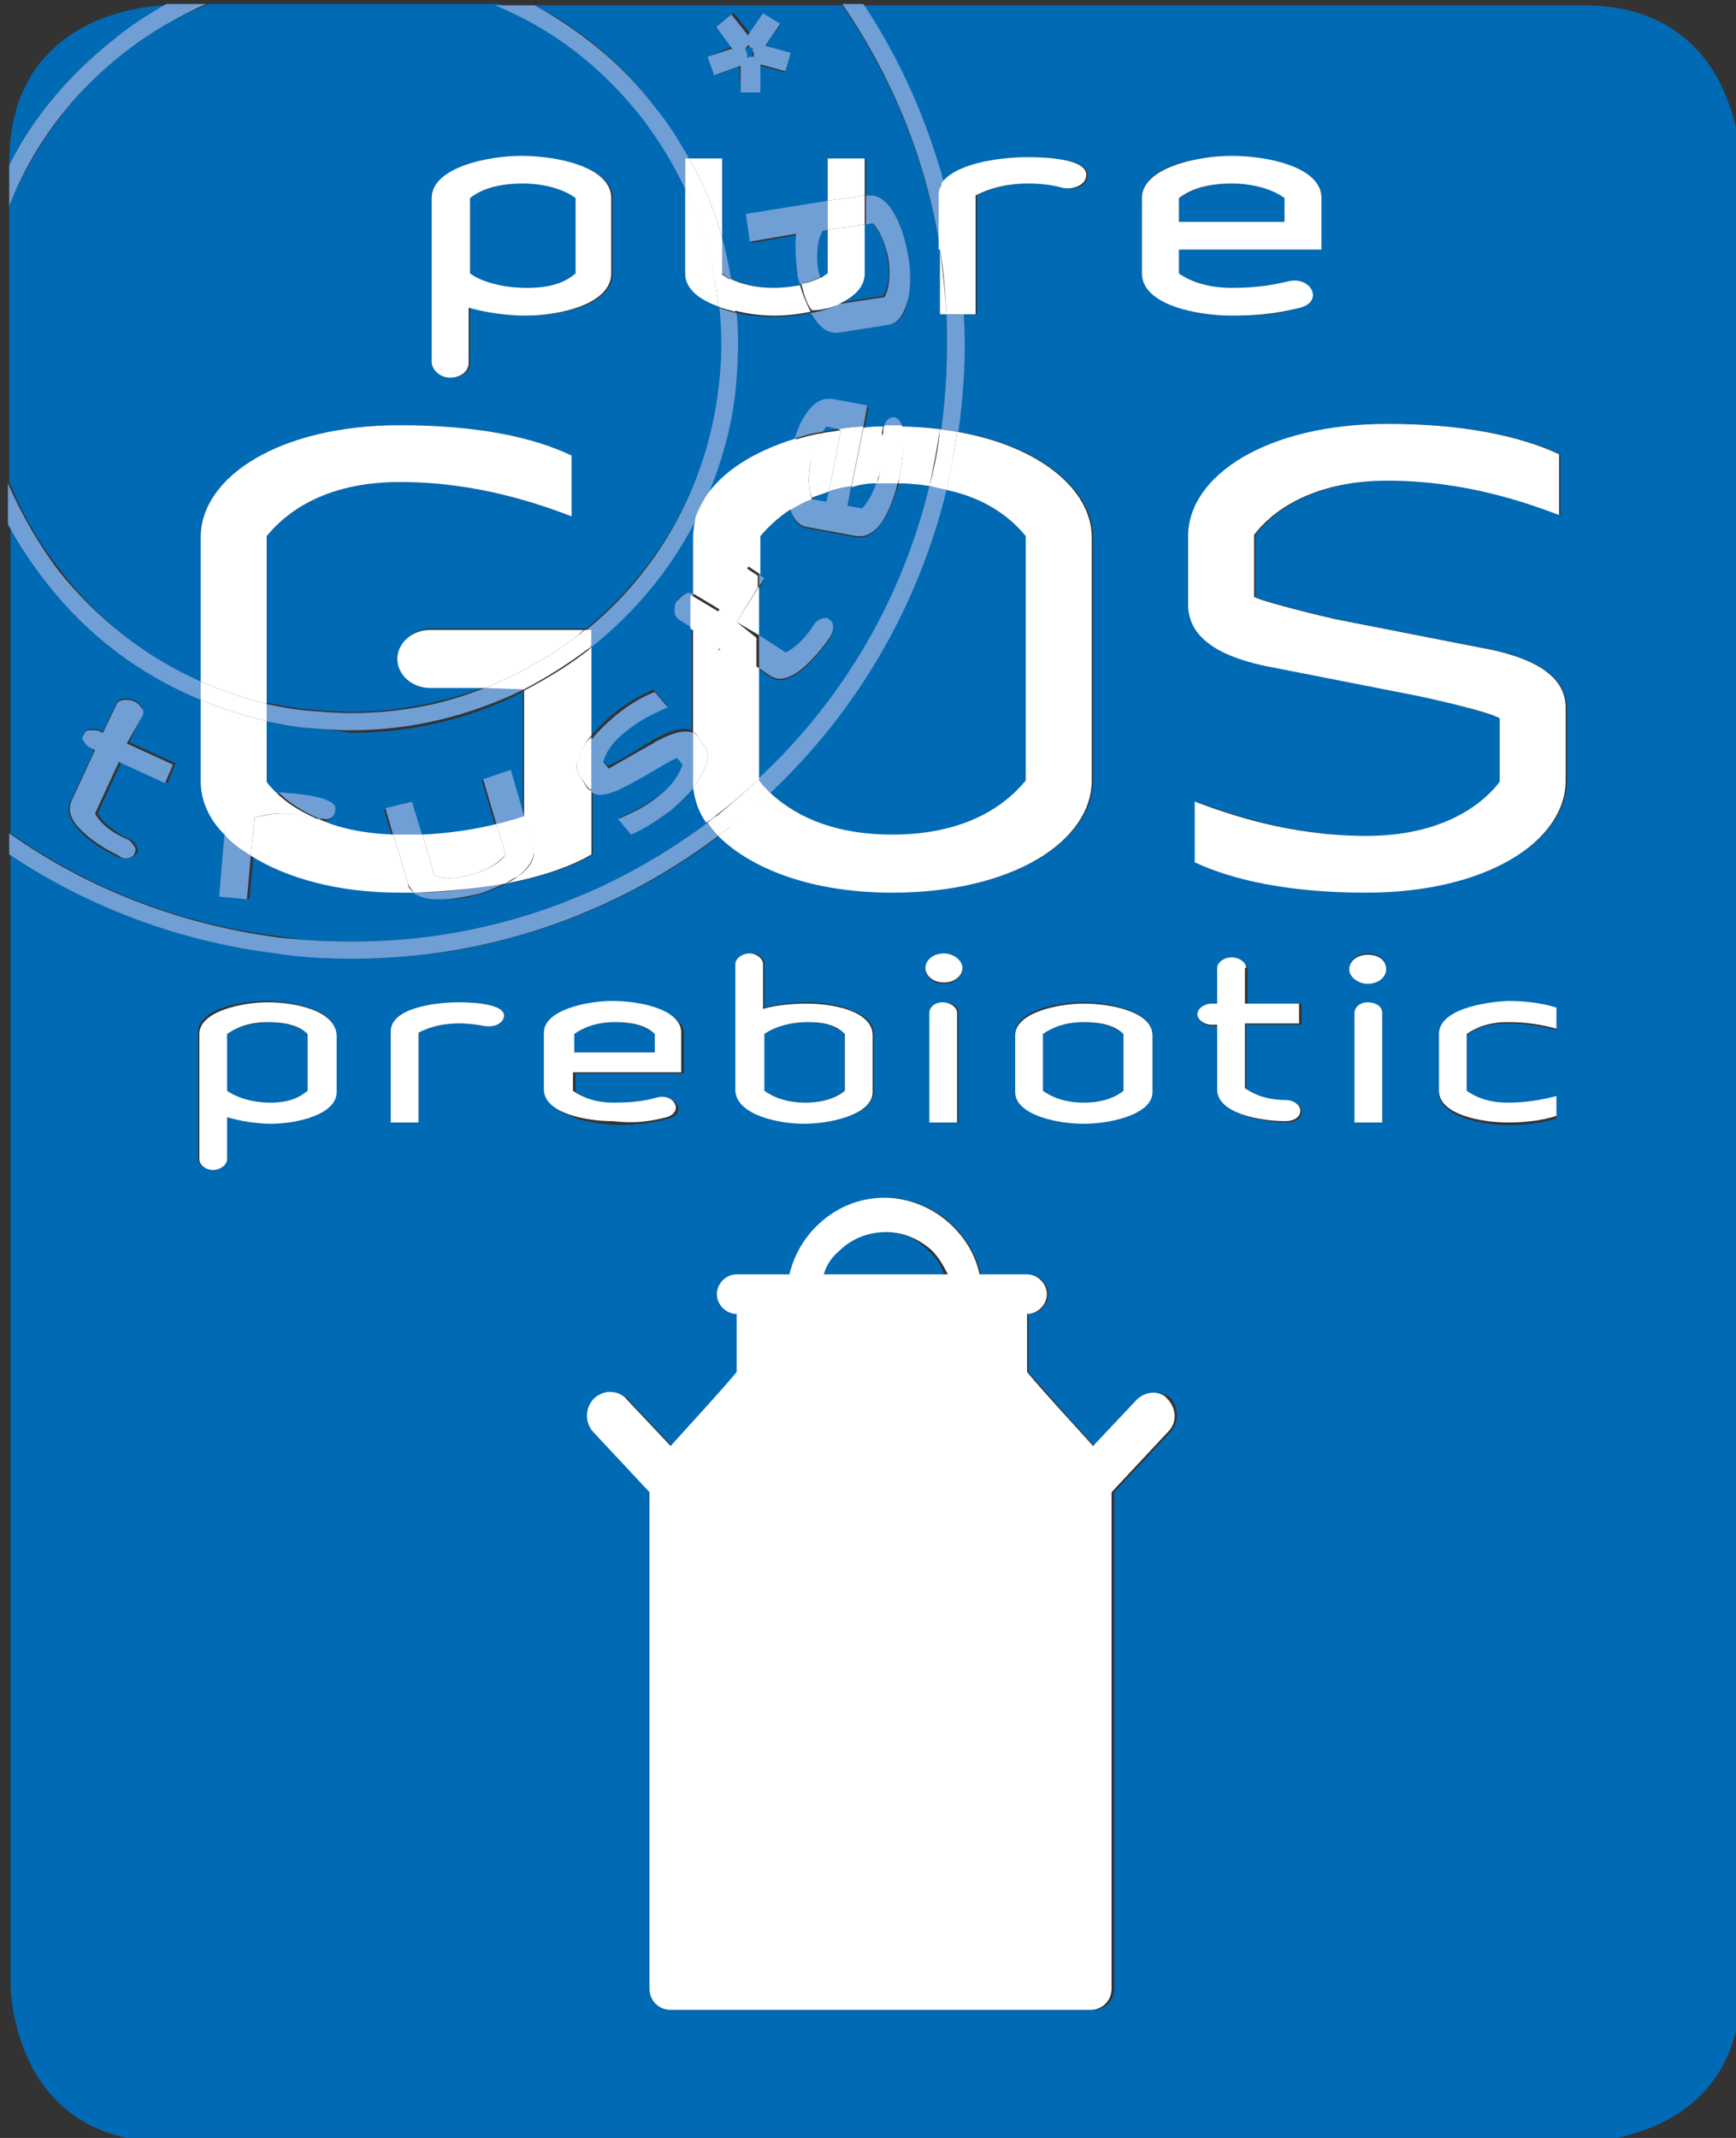 <?xml version="1.0" encoding="utf-8"?>
<!-- Generator: Adobe Illustrator 22.1.0, SVG Export Plug-In . SVG Version: 6.00 Build 0)  -->
<svg version="1.1" id="Laag_1" xmlns="http://www.w3.org/2000/svg" xmlns:xlink="http://www.w3.org/1999/xlink" x="0px" y="0px"
	 viewBox="0 0 131.5 161.9" style="enable-background:new 0 0 131.5 161.9;" xml:space="preserve">
<rect x="0" y="0" width="131.5" height="161.9" fill="#333333" stroke="none"/>
<style type="text/css">
	.st0{fill:#006AB5;}
	.st1{fill:#6F9FD5;}
	.st2{fill:#FFFFFF;}
</style>
<g>
	<path class="st0" d="M49.6,8.1c1,1.3,1.8,2.6,2.6,3.9h2.5v6c0.3,1,0.5,2.1,0.7,3.1c0.8,0.4,1.9,0.7,3.3,0.7c0.7,0,1.4-0.1,2-0.2
		c-0.1-0.3-0.1-0.5-0.2-0.8c-0.1-0.8-0.2-2-0.1-3l-3.5,0.6l-0.3-2.1l6.2-1V12h2.8v2.8l0.2,0c0.1,0,0.1,0,0.2,0
		c0.7,0,1.3,0.5,1.8,1.5c0.4,0.8,0.8,2,1,3.1c0.2,1.1,0.2,2.3,0,3.2c-0.2,1.2-0.7,1.9-1.5,2l-3.8,0.6l-0.2,0c-0.7,0-1.3-0.5-1.8-1.4
		c0,0,0-0.1-0.1-0.1c-0.9,0.2-1.9,0.3-2.7,0.3c-0.9,0-2-0.1-3-0.3c0.2,2,0.1,4-0.1,6c-0.3,2.8-1.1,5.6-2.2,8.1
		c1.2-1.9,3.6-3.6,6.9-4.5c0.2-0.6,0.4-1.1,0.7-1.6c0.6-0.9,1.2-1.4,1.8-1.4c0.1,0,0.2,0,0.3,0l2.7,0.5l-0.3,1.6
		c0.5,0,1-0.1,1.5-0.1c0.2-0.4,0.4-0.6,0.7-0.6c0,0,0,0,0,0c0.2,0,0.5,0.2,0.6,0.6c1,0,2,0.1,3,0.2c0.4-2.9,0.5-5.8,0.4-8.7h-0.5
		v-4.9c-1-6.5-3.5-12.8-7.4-18.5H40.5C44,2.2,47.1,4.8,49.6,8.1z M55.5,3.5l-1.1-1.5l0-0.1l1.2-0.9l1.2,1.5l0,0.1l0.1-0.1L57.8,1
		l1.3,0.9L58,3.4L58,3.5l0.1,0l0,0L59.9,4l-0.4,1.5L57.7,5l0,0l0,0l0,0l-0.1,0v0l0,0.1L57.6,7l-1.5,0L56,5.1l0,0l0-0.1L56,5
		l-1.8,0.7l-0.5-1.4L55.5,3.5L55.5,3.5L55.5,3.5z"/>
	<path class="st0" d="M119.9,0.4H65.3c2.8,4.2,4.8,8.8,6.1,13.5c0.9-1.5,4.3-2,6.6-2c1.2,0,5,0.1,4.3,1.7c-0.2,0.6-1,0.8-1.8,0.6
		c-0.7-0.2-1.5-0.3-2.5-0.3c-1.8,0-3,0.4-4,0.9v9h-1c0.1,3,0,6-0.4,8.9c6.3,1.1,10.2,4.4,10.2,8v18.4c0,4.5-6,8.5-15.1,8.5
		c-6.1,0-10.7-1.8-13.2-4.3c-8.1,6.1-17.7,9.3-27.7,9.3c-1.9,0-3.8-0.1-5.8-0.4c-7.4-0.9-14.3-3.5-20.2-7.5v85.6
		c0,0,0,11.9,11.9,11.9h107.3c0,0,11.9,0,11.9-11.9v-138C131.8,12.3,131.8,0.4,119.9,0.4z M25.4,82.6c0,1.8-2.9,2.4-5,2.4
		c-1,0-2.3-0.1-3.3-0.5v3.2c0,0.4-0.5,0.8-1.1,0.8c-0.6,0-1-0.4-1-0.8v-9.5c0-1.8,3.2-2.4,5.2-2.4c2,0,5.2,0.7,5.2,2.4V82.6z
		 M86.5,15c0-2.4,4.2-3.2,6.8-3.2c2.6,0,6.8,0.9,6.8,3.2v3.9H89.3v1.8c0.9,0.7,2.2,1.1,4,1.1c2.2,0,3.4-0.3,4.3-0.5
		c1.7-0.4,2.6,1.5,0.9,2c-1.6,0.5-3,0.6-5.2,0.6c-2.6,0-6.8-0.9-6.8-3.2V15z M76.9,78.3c0-1.8,3.2-2.4,5.2-2.4c2,0,5.2,0.7,5.2,2.4
		v4.3c0,1.8-3.2,2.4-5.2,2.4c-2,0-5.2-0.7-5.2-2.4V78.3z M71.5,72.3c0.8,0,1.4,0.5,1.4,1.1c0,0.6-0.7,1.1-1.4,1.1
		c-0.8,0-1.4-0.5-1.4-1.1C70.1,72.7,70.7,72.3,71.5,72.3z M72.6,76.7V85h-2.1v-8.3c0-0.4,0.5-0.8,1-0.8
		C72.1,75.9,72.6,76.2,72.6,76.7z M55.8,73c0-0.4,0.5-0.8,1.1-0.8c0.6,0,1,0.4,1,0.8v3.3c1-0.3,2.3-0.4,3.3-0.4c2,0,5,0.7,5,2.4v4.3
		c0,1.8-3.2,2.4-5.2,2.4s-5.2-0.7-5.2-2.4V73z M38.1,77.2c-0.2,0.4-0.8,0.6-1.4,0.5c-0.5-0.1-1.2-0.2-1.9-0.2
		c-1.4,0-2.3,0.3-3.1,0.7V85h-2.1v-6.9c0-1.7,3.1-2.2,5.2-2.2C35.7,75.9,38.7,76,38.1,77.2z M41.4,82.6v-4.3c0-1.8,3.2-2.4,5.2-2.4
		c2,0,5.2,0.7,5.2,2.4v3h-8.2v1.4c0.7,0.5,1.7,0.9,3.1,0.9c1.7,0,2.6-0.2,3.3-0.4c1.3-0.3,2,1.1,0.7,1.5c-1.2,0.3-2.3,0.5-4,0.5
		C44.5,85.1,41.4,84.4,41.4,82.6z M88.7,108.4l-4.3,4.6v37.6c0,0.9-0.7,1.6-1.6,1.6H50.9c-0.9,0-1.6-0.7-1.6-1.6V113l-4.3-4.6
		c-0.7-0.7-0.6-1.8,0.1-2.5c0.3-0.3,0.8-0.5,1.2-0.5c0.5,0,0.9,0.2,1.3,0.6l3.3,3.5c1.7-1.9,3.3-3.7,5-5.6v-4.4h0
		c-0.8,0-1.5-0.7-1.5-1.5c0-0.8,0.7-1.5,1.5-1.5h4c0.3-1.4,1-2.6,2-3.6c1.4-1.4,3.3-2.2,5.2-2.2c2,0,3.8,0.8,5.2,2.2
		c1,1,1.7,2.3,2,3.6h3.6c0.8,0,1.5,0.7,1.5,1.5c0,0.8-0.7,1.5-1.5,1.5h0v4.4c1.7,1.9,3.3,3.8,5,5.6l3.3-3.5c0.7-0.7,1.8-0.7,2.5-0.1
		C89.3,106.6,89.3,107.7,88.7,108.4z M98.5,77.6h-4.1v4.9c0.7,0.5,1.7,0.9,3.1,0.9c0.6,0,1.1,0.3,1.1,0.8c0,0.5-0.5,0.8-1.1,0.8
		c-2,0-5.2-0.7-5.2-2.4v-4.9h-0.4c-0.6,0-1.1-0.3-1.1-0.8c0-0.4,0.5-0.8,1.1-0.8h0.4v-2.7c0-0.4,0.5-0.8,1.1-0.8
		c0.6,0,1.1,0.4,1.1,0.8V76h4.1V77.6z M104.7,85h-2.1v-8.3c0-0.4,0.5-0.8,1-0.8c0.6,0,1.1,0.4,1.1,0.8V85z M103.6,74.4
		c-0.8,0-1.4-0.5-1.4-1.1c0-0.6,0.7-1.1,1.4-1.1c0.8,0,1.4,0.5,1.4,1.1C105,73.9,104.4,74.4,103.6,74.4z M117.9,78
		c-1.2-0.3-2.3-0.5-3.7-0.5c-1.4,0-2.4,0.3-3.1,0.9v4.3c0.7,0.5,1.7,0.9,3.1,0.9c1.5,0,2.6-0.2,3.7-0.5v1.6
		c-1.3,0.4-2.6,0.5-3.7,0.5c-2,0-5.2-0.7-5.2-2.4v-4.3c0-1.8,3.2-2.4,5.2-2.4c1.1,0,2.5,0.1,3.7,0.5V78z M118.7,59.1
		c0,4.5-6.1,8.5-15.1,8.5c-5.8,0-10-0.9-13-2.3v-4.6c2.5,0.9,7.2,2.6,13,2.6c5.9,0,8.9-2.5,10.1-4.1v-4.8c-0.7-0.4-5.7-1.6-6.2-1.7
		l-10.7-2.1c-2.9-0.5-6.7-1.6-6.7-4.8v-5.2c0-4.5,6.1-8.5,15.1-8.5c5.8,0,10,0.9,13,2.3v4.6c-2.5-0.9-7.2-2.6-13-2.6
		c-5.9,0-8.9,2.5-10.1,4.1v4.7c0.7,0.4,5.7,1.6,6.2,1.7l10.7,2.1c2.9,0.5,6.7,1.6,6.7,4.7V59.1z"/>
	<path class="st0" d="M23,55.1c-0.9-0.1-1.9-0.3-2.8-0.5v4.6c0.2,0.3,0.5,0.6,0.8,0.9c0.4,0,0.9,0,1.3,0.1c0.8,0.1,2.7,0.3,3,1
		c0.1,0.2,0.1,0.4-0.1,0.6c-0.1,0.3-0.5,0.4-0.9,0.4c-0.1,0-0.2,0-0.3,0c1.4,0.6,3.3,1.1,5.7,1.2l-0.6-2.1l2-0.6l0.8,2.6
		c2.2-0.1,4.1-0.4,5.6-0.8l-1-3.4l2.1-0.6l1,3.5c0,0,0,0,0,0v-9.6c-4.1,2.1-8.5,3.1-13.1,3.1C25.4,55.3,24.2,55.2,23,55.1z"/>
	<path class="st0" d="M62.7,38.1l0.2-0.9c-0.5,0.1-0.9,0.3-1.3,0.5c0,0.1,0,0.1,0.1,0.2L62.7,38.1z"/>
	<path class="st0" d="M65.3,38.6c0.4-0.3,0.8-1,1.1-2c-0.7,0-1.3,0.1-1.9,0.2l-0.3,1.6L65.3,38.6z"/>
	<path class="st0" d="M58.3,60c1.6,1.5,4.4,3.2,9.3,3.2c6,0,8.9-2.5,10.1-4.1V40.6c-0.9-1.1-2.8-2.8-6-3.6
		C69.6,45.6,65.1,53.7,58.3,60z"/>
	<path class="st0" d="M62.6,32.3c-0.1,0.1-0.2,0.2-0.3,0.4c0.4-0.1,0.8-0.1,1.2-0.2L62.6,32.3z"/>
	<path class="st0" d="M67,39.3c-0.6,0.9-1.2,1.4-1.8,1.4l-0.3,0l-3.8-0.7c-0.6-0.1-1-0.6-1.2-1.4c-1.1,0.7-1.9,1.5-2.4,2.1v2.9
		l0.4,0.3l-0.4,0.7v3.6l2,1.3c0.5-0.2,1.3-0.8,2.1-2c0.2-0.4,0.6-0.6,0.9-0.6c0.1,0,0.2,0,0.3,0.1c0.4,0.2,0.4,0.8,0.1,1.3
		c-0.6,0.9-1.4,1.8-2.1,2.4c-0.6,0.5-1.2,0.8-1.7,0.8c-0.3,0-0.5-0.1-0.7-0.2l-0.9-0.6V59c6.6-6.2,10.9-13.9,13-22.2
		c-0.7-0.1-1.6-0.2-2.4-0.2C67.8,37.6,67.4,38.6,67,39.3z"/>
	<path class="st0" d="M51.1,46.3c0-0.2,0.1-0.5,0.2-0.8c0.1-0.2,0.4-0.4,0.6-0.5c0.1,0,0.2-0.1,0.3-0.1c0.1,0,0.2,0,0.3,0.1v-4.3
		c0-0.5,0.1-1,0.2-1.5c-1.9,3.8-4.6,7.1-8,9.8v6.8c0.5-0.6,1.1-1.2,1.7-1.7c0.7-0.6,1.8-1.3,3.1-1.9l0,0l1,1.2l-0.1,0
		c-1.1,0.5-2,1-3.1,1.8c-0.9,0.7-1.5,1.6-1.7,2.3l0.4,0.5c0.4-0.1,2.1-1.1,3-1.7c0.2-0.1,0.4-0.2,0.5-0.3c0.6-0.3,1.5-0.8,2.3-0.8
		c0.2,0,0.4,0,0.6,0.1v-8l-1.1-0.7C51.2,46.7,51.1,46.5,51.1,46.3z"/>
	<path class="st0" d="M43.6,20.7V15c-0.8-0.7-2.2-1.1-4-1.1c-1.8,0-3.2,0.5-4,1.1v5.7c0.9,0.7,2.4,1.1,4.3,1.1
		C41.7,21.8,42.8,21.4,43.6,20.7z"/>
	<path class="st0" d="M64,82.6v-4.3c-0.6-0.5-1.4-0.9-2.8-0.9c-1.4,0-2.6,0.4-3.3,0.9v4.3c0.7,0.5,1.7,0.9,3.1,0.9
		C62.3,83.5,63.3,83.1,64,82.6z"/>
	<path class="st0" d="M85.1,82.6v-4.3c-0.6-0.5-1.6-0.9-3-0.9c-1.4,0-2.4,0.3-3.1,0.9v4.3c0.7,0.5,1.7,0.9,3.1,0.9
		C83.5,83.5,84.5,83.1,85.1,82.6z"/>
	<path class="st0" d="M26.7,71.3c9.7,0,19-3.1,26.9-9c-0.6-0.8-0.9-1.8-1-2.7c-0.5,0.6-1,1.2-1.6,1.6c-0.7,0.6-1.8,1.4-3.1,1.9l0,0
		l-1-1.2l0.1,0c1.1-0.5,2-1,3.1-1.8c1.1-0.9,1.6-1.8,1.7-2.3l-0.4-0.5c-0.3,0.1-1.7,0.9-2.7,1.5c-0.4,0.2-0.7,0.4-0.9,0.5
		c-0.6,0.3-1.5,0.8-2.3,0.8c-0.2,0-0.5-0.1-0.6-0.2v4.8c-1.6,1-3.9,1.7-6.5,2.2c-0.6,0.3-1.3,0.6-2,0.8c-0.9,0.3-2,0.4-2.8,0.4
		c-0.1,0-0.2,0-0.3,0c-0.8,0-1.3-0.2-1.7-0.5c-0.4,0-0.7,0-1.1,0c-4.7,0-8.6-1.1-11.3-2.8l-0.3,3.3l-2.1-0.2l0.4-4.6
		c-1.2-1.2-1.8-2.6-1.8-4.1V53c-4.6-1.9-8.6-5-11.7-9c-1.1-1.4-2.1-2.9-2.9-4.4v23.5c6,4.2,12.9,6.9,20.4,7.8
		C22.9,71.2,24.8,71.3,26.7,71.3z M12.7,59.3l-3.5-1.6l-1.8,3.9c0.3,0.5,0.9,1.2,2.3,1.9c0.3,0.1,0.5,0.3,0.6,0.5
		c0.1,0.2,0.2,0.4,0.1,0.6C10.1,64.9,9.9,65,9.5,65c-0.2,0-0.4,0-0.6-0.1c-1-0.5-2-1.1-2.7-1.8c-0.9-0.9-1.2-1.7-0.9-2.3l1.8-3.9
		L7,56.7c-0.3-0.1-0.5-0.3-0.6-0.5c-0.1-0.2-0.2-0.4-0.1-0.6s0.3-0.3,0.5-0.4c0.1,0,0.1,0,0.2,0c0.2,0,0.4,0,0.6,0.1l0.2,0.1l1-2.1
		c0.1-0.3,0.4-0.4,0.7-0.4c0.2,0,0.4,0,0.6,0.1c0.3,0.1,0.5,0.3,0.6,0.5c0.1,0.2,0.1,0.4,0.1,0.6l-1,2.1l3.5,1.6L12.7,59.3z"/>
	<path class="st0" d="M17.2,78.3v4.3c0.7,0.5,1.9,0.9,3.3,0.9c1.4,0,2.2-0.3,2.8-0.9v-4.3c-0.6-0.5-1.6-0.9-3-0.9
		C18.9,77.5,17.8,77.8,17.2,78.3z"/>
	<path class="st0" d="M97.3,15c-0.8-0.7-2.2-1.1-4-1.1c-1.8,0-3.2,0.5-4,1.1v1.8h8V15z"/>
	<path class="st0" d="M15.2,51.6V40.7c0-4.5,6-8.5,15.1-8.5c5.8,0,10.1,0.9,13,2.3v4.6c-2.5-0.9-7.1-2.6-13-2.6
		c-5.9,0-8.8,2.5-10.1,4.1v12.6c1,0.2,2,0.4,3,0.5c1.2,0.1,2.3,0.2,3.5,0.2c3.5,0,6.9-0.7,10.1-1.9h-4.1c-1.4,0-2.5-1-2.5-2.2
		s1.1-2.2,2.5-2.2h11.7c5.6-4.6,9.2-11,10.1-18.2c0.3-2.1,0.3-4.2,0.1-6.3c-1.4-0.5-2.5-1.3-2.5-2.5v-6.4c-0.9-1.9-2-3.7-3.3-5.4
		c-2.9-3.8-6.7-6.7-11-8.5h-22C13.4,1.3,11.3,2.5,9.4,4c-4,3.1-6.9,7.2-8.7,11.6v-3.1C2.5,8.9,5.2,5.7,8.6,3c1.3-1,2.6-1.9,4-2.6h0
		c0,0-11.9,0-11.9,11.9v24.2c1,2.4,2.2,4.6,3.9,6.7C7.4,46.9,11.1,49.8,15.2,51.6z M32.8,15c0-2.4,4.2-3.2,6.8-3.2s6.8,0.9,6.8,3.2
		v5.7c0,2.4-3.9,3.2-6.5,3.2c-1.3,0-3-0.2-4.3-0.6v4.2c0,0.6-0.6,1.1-1.4,1.1c-0.8,0-1.4-0.5-1.4-1.1V15z"/>
	<path class="st0" d="M56.5,4.3L56.5,4.3L56.5,4.3L56.5,4.3c0.1,0.1,0.2,0,0.3,0l0,0l0,0l0.1,0l0.1,0l0,0l0,0l0-0.1l0-0.2l0.1-0.1
		l0.1-0.1l0,0l0,0l-0.1,0l0,0L57,3.6l0,0c-0.1-0.1-0.2-0.1-0.2-0.2c0,0.1-0.1,0.2-0.2,0.2c-0.1,0.1-0.2,0.1-0.3,0.2
		c0.1,0.1,0.1,0.2,0.1,0.3L56.5,4.3z"/>
	<path class="st0" d="M62.7,17.4l-0.4,0.1c-0.4,0.7-0.5,1.9-0.3,3.1c0,0.2,0.1,0.3,0.1,0.5c0.2-0.1,0.4-0.2,0.6-0.4V17.4z"/>
	<path class="st0" d="M67,93.3c-1.3,0-2.5,0.5-3.5,1.4c-0.5,0.5-0.9,1.2-1.2,1.8h9.2c-0.2-0.7-0.6-1.3-1.2-1.8
		C69.5,93.8,68.3,93.3,67,93.3z"/>
	<path class="st0" d="M67.2,19.5c-0.2-1.5-0.8-2.2-1.2-2.7L65.5,17v3.7c0,1-0.8,1.7-1.8,2.2l3.2-0.5C67.2,21.9,67.5,21,67.2,19.5z"
		/>
	<path class="st0" d="M49.6,78.3c-0.6-0.5-1.6-0.9-3-0.9c-1.4,0-2.4,0.3-3.1,0.9v1.4h6.1V78.3z"/>
	<polygon class="st1" points="0.7,63.1 0.7,64.7 0.7,64.7 0.7,63.1 	"/>
	<path class="st1" d="M71.3,32.5c0.4,0.1,0.9,0.1,1.3,0.2c0.4-2.9,0.6-5.9,0.4-8.9h-1.3C71.8,26.7,71.7,29.6,71.3,32.5z"/>
	<path class="st1" d="M26.7,72.6c10,0,19.6-3.2,27.7-9.3c-0.3-0.3-0.6-0.7-0.8-1c-7.9,5.9-17.2,9-26.9,9c-1.9,0-3.7-0.1-5.6-0.3
		C13.6,70,6.6,67.3,0.7,63.1v1.6c6,4,12.9,6.6,20.2,7.5C22.8,72.5,24.7,72.6,26.7,72.6z"/>
	<path class="st1" d="M71.2,14.7c0-0.3,0.1-0.6,0.3-0.9c-1.3-4.7-3.3-9.3-6.1-13.5h-1.6c3.9,5.7,6.4,12,7.4,18.5V14.7z"/>
	<path class="st1" d="M57.5,59.2c0.2,0.3,0.5,0.6,0.8,0.9c6.8-6.4,11.3-14.4,13.4-23c-0.4-0.1-0.8-0.2-1.3-0.3
		c-2,8.3-6.4,16.1-13,22.2V59.2z"/>
	<polygon class="st1" points="0.7,36.5 0.7,39.6 0.7,39.6 0.7,36.5 	"/>
	<path class="st1" d="M44.8,49c3.4-2.7,6.1-6,8-9.8c0.1-0.5,0.4-1,0.7-1.4c1.1-2.6,1.9-5.3,2.2-8.1c0.2-2,0.3-4,0.1-6
		c-0.5-0.1-0.9-0.2-1.3-0.4c0.2,2.1,0.2,4.1-0.1,6.3c-0.9,7.2-4.5,13.7-10.1,18.2h0.5V49z"/>
	<path class="st1" d="M55.4,21.2C55.2,20.1,55,19,54.7,18v2.7C54.9,20.9,55.1,21,55.4,21.2z"/>
	<path class="st1" d="M23,55.1c1.2,0.1,2.4,0.2,3.6,0.2c4.6,0,9-1.1,13.1-3.1v-0.1h-3c-3.2,1.3-6.6,1.9-10.1,1.9
		c-1.1,0-2.3-0.1-3.5-0.2c-1-0.1-2-0.3-3-0.5v1.3C21.1,54.8,22,55,23,55.1z"/>
	<path class="st1" d="M15.2,53v-1.4c-4.1-1.8-7.8-4.7-10.7-8.3c-1.6-2.1-2.9-4.4-3.9-6.7v3.1c0.8,1.5,1.8,3,2.9,4.4
		C6.6,48.1,10.6,51.1,15.2,53z"/>
	<path class="st1" d="M48.6,8.9c1.3,1.7,2.4,3.5,3.3,5.4V12h0.3c-0.8-1.4-1.6-2.7-2.6-3.9c-2.5-3.3-5.7-5.8-9.1-7.7h-3
		C41.9,2.2,45.6,5.1,48.6,8.9z"/>
	<path class="st1" d="M0.7,12.5v3.1C2.4,11.2,5.3,7.2,9.4,4c1.9-1.5,4-2.7,6.2-3.7h-3C11.2,1.1,9.8,2,8.6,3
		C5.2,5.7,2.5,8.9,0.7,12.5z"/>
	<path class="st1" d="M53.6,4.3l0.5,1.4L56,5l0.1,0l0,0.1l0,0L56.1,7l1.5,0L57.6,5l0-0.1v0l0.1,0l0,0l0,0l0,0l1.8,0.5L59.9,4
		l-1.8-0.5l0,0l-0.1,0L58,3.4l1.1-1.6L57.8,1l-1.1,1.6l-0.1,0.1l0-0.1l-1.2-1.5L54.3,2l0,0.1l1.1,1.5l0.1,0.1l-0.1,0L53.6,4.3z
		 M56.5,3.6c0.1-0.1,0.2-0.2,0.2-0.2c0.1,0.1,0.1,0.2,0.2,0.2l0,0l0.1,0.1l0,0l0.1,0l0,0l0,0l-0.1,0.1L57.1,4l0,0.2l0,0.1l0,0l0,0
		l-0.1,0l-0.1,0l0,0l0,0c-0.1,0-0.2,0-0.3,0.1l0,0l0,0l0-0.1l0-0.2c0-0.1-0.1-0.2-0.1-0.3C56.4,3.8,56.5,3.7,56.5,3.6z"/>
	<path class="st1" d="M10.8,54.2c0.1-0.2,0.1-0.4-0.1-0.6c-0.1-0.2-0.3-0.4-0.6-0.5c-0.2-0.1-0.4-0.1-0.6-0.1
		c-0.3,0-0.6,0.1-0.7,0.4l-1,2.1l-0.2-0.1c-0.2-0.1-0.4-0.1-0.6-0.1c-0.1,0-0.1,0-0.2,0c-0.3,0-0.4,0.2-0.5,0.4S6.2,56,6.4,56.2
		c0.1,0.2,0.3,0.4,0.6,0.5l0.2,0.1l-1.8,3.9c-0.3,0.7,0,1.5,0.9,2.3c0.7,0.7,1.7,1.3,2.7,1.8C9.2,65,9.4,65,9.5,65
		c0.3,0,0.6-0.1,0.7-0.4c0.1-0.2,0.1-0.4-0.1-0.6c-0.1-0.2-0.3-0.4-0.6-0.5c-1.3-0.6-2-1.3-2.3-1.9l1.8-3.9l3.5,1.6l0.6-1.4
		l-3.5-1.6L10.8,54.2z"/>
	<path class="st1" d="M16.6,67.9l2.1,0.2l0.3-3.3c-0.8-0.5-1.4-1-2-1.6L16.6,67.9z"/>
	<path class="st1" d="M25.3,61.7c0.1-0.2,0.1-0.4,0.1-0.6c-0.3-0.7-2.2-0.9-3-1c-0.4,0-0.8-0.1-1.3-0.1c0.7,0.7,1.7,1.4,3.1,2
		c0.1,0,0.2,0,0.3,0C24.8,62.1,25.1,62,25.3,61.7z"/>
	<path class="st1" d="M66.1,16.9c0.4,0.4,0.9,1.2,1.2,2.7c0.2,1.4,0,2.4-0.3,2.9L63.7,23c-0.7,0.3-1.5,0.6-2.3,0.7
		c0,0,0,0.1,0.1,0.1c0.5,0.9,1.1,1.4,1.8,1.4l0.2,0l3.8-0.6c0.7-0.1,1.2-0.8,1.5-2c0.2-0.9,0.2-2.1,0-3.2c-0.2-1.1-0.5-2.2-1-3.1
		c-0.5-1-1.2-1.5-1.8-1.5c-0.1,0-0.1,0-0.2,0l-0.2,0V17L66.1,16.9z"/>
	<path class="st1" d="M62,20.6c-0.2-1.2-0.1-2.4,0.3-3.1l0.4-0.1v-2.2l-6.2,1l0.3,2.1l3.5-0.6c-0.1,1,0,2.2,0.1,3
		c0,0.3,0.1,0.5,0.2,0.8c0.6-0.1,1.1-0.3,1.5-0.5C62.1,20.9,62.1,20.7,62,20.6z"/>
	<path class="st1" d="M33.1,68.1c0.1,0,0.2,0,0.3,0c0.9,0,1.9-0.2,2.8-0.4c0.7-0.2,1.4-0.5,2-0.8c-2.1,0.4-4.5,0.7-6.9,0.7
		C31.7,67.9,32.3,68.1,33.1,68.1z"/>
	<path class="st1" d="M36.6,59l1,3.4c0.8-0.2,1.5-0.4,2.1-0.6l-1-3.5L36.6,59z"/>
	<path class="st1" d="M29.2,61.2l0.6,2.1c0.2,0,0.3,0,0.5,0c0.6,0,1.1,0,1.7,0l-0.8-2.6L29.2,61.2z"/>
	<path class="st1" d="M62.6,32.3l0.9,0.2c0.6-0.1,1.2-0.2,1.9-0.2l0.3-1.6L63,30.2c-0.1,0-0.2,0-0.3,0c-0.6,0-1.3,0.5-1.8,1.4
		c-0.3,0.4-0.5,1-0.7,1.6c0.7-0.2,1.3-0.4,2.1-0.5C62.4,32.6,62.5,32.4,62.6,32.3z"/>
	<path class="st1" d="M61.1,39.9l3.8,0.7l0.3,0c0.6,0,1.3-0.5,1.8-1.4c0.4-0.7,0.8-1.7,1-2.7c-0.1,0-0.3,0-0.4,0c-0.4,0-0.8,0-1.2,0
		c-0.3,1-0.8,1.7-1.1,2l-1.1-0.2l0.3-1.6c-0.6,0.1-1.2,0.2-1.7,0.4l-0.2,0.9l-1.1-0.2c0-0.1,0-0.1-0.1-0.2c-0.6,0.3-1.1,0.5-1.6,0.8
		C60.1,39.3,60.5,39.8,61.1,39.9z"/>
	<path class="st1" d="M68.3,32.2c-0.1-0.4-0.4-0.6-0.6-0.6c0,0,0,0,0,0c-0.3,0-0.6,0.2-0.7,0.6c0.2,0,0.4,0,0.6,0
		C67.8,32.2,68.1,32.2,68.3,32.2z"/>
	<polygon class="st1" points="57.9,43.8 57.5,43.5 57.5,44.4 	"/>
	<path class="st1" d="M59.1,51.4c0.5,0,1.1-0.3,1.7-0.8c0.7-0.6,1.5-1.5,2.1-2.4c0.3-0.5,0.3-1.1-0.1-1.3c-0.1-0.1-0.2-0.1-0.3-0.1
		c-0.3,0-0.7,0.2-0.9,0.6c-0.8,1.2-1.6,1.8-2.1,2l-2-1.3v2.5l0.9,0.6C58.6,51.3,58.8,51.4,59.1,51.4z"/>
	<path class="st1" d="M52.2,44.9c-0.1,0-0.2,0-0.3,0.1c-0.2,0.1-0.4,0.3-0.6,0.5c-0.2,0.2-0.2,0.5-0.2,0.8c0,0.3,0.1,0.4,0.3,0.6
		l1.1,0.7V45C52.4,44.9,52.3,44.9,52.2,44.9z"/>
	<path class="st1" d="M52.5,55.5c-0.2-0.1-0.4-0.1-0.6-0.1c-0.8,0-1.7,0.5-2.3,0.8c-0.1,0.1-0.3,0.2-0.5,0.3c-0.9,0.5-2.6,1.5-3,1.7
		l-0.4-0.5c0.2-0.8,0.8-1.6,1.7-2.3c1.1-0.9,2-1.3,3.1-1.8l0.1,0l-1-1.2l0,0c-1.3,0.5-2.4,1.3-3.1,1.9c-0.6,0.5-1.2,1.1-1.7,1.7v4
		c0.2,0.1,0.4,0.2,0.6,0.2c0.8,0,1.7-0.5,2.3-0.8c0.2-0.1,0.5-0.3,0.9-0.5c0.9-0.5,2.3-1.4,2.7-1.5l0.4,0.5
		c-0.2,0.6-0.6,1.4-1.7,2.3c-1.1,0.9-2,1.3-3.1,1.8l-0.1,0l1,1.2l0,0c1.2-0.5,2.3-1.3,3.1-1.9c0.6-0.5,1.2-1.1,1.6-1.6
		c0-0.2,0-0.3,0-0.5V55.5z"/>
	<path class="st2" d="M57.5,59v-8.4l-2.8-1.7l-0.1,0.2c-0.2,0.2-0.4,0.4-0.6,0.5c-0.1,0-0.2,0.1-0.3,0.1c-0.1,0-0.2,0-0.3-0.1
		c-0.2-0.1-0.3-0.3-0.3-0.6c0-0.2,0.1-0.5,0.2-0.8l0.1-0.2l-0.9-0.6v8c0.1,0.1,0.2,0.1,0.3,0.3l0.5,0.7c0.5,0.6,0.4,1.4-0.3,2.5
		c-0.1,0.2-0.3,0.5-0.5,0.7c0.1,0.9,0.4,1.9,1,2.7c0.3-0.2,0.6-0.4,0.8-0.6C55.5,60.8,56.5,59.9,57.5,59z"/>
	<polygon class="st2" points="57.5,48.1 57.5,44.4 55.8,47.1 	"/>
	<path class="st2" d="M68.1,36.3c0,0.1,0,0.2-0.1,0.3c0.9,0,1.7,0.1,2.4,0.2c0.3-1.4,0.6-2.9,0.8-4.3c-0.9-0.1-1.9-0.2-3-0.2
		c0,0.1,0,0.2,0.1,0.3C68.5,33.8,68.4,34.8,68.1,36.3z"/>
	<path class="st2" d="M111.9,49l-10.7-2.1c-0.5-0.1-5.5-1.3-6.2-1.7v-4.7c1.2-1.6,4.2-4.1,10.1-4.1c5.9,0,10.6,1.7,13,2.6v-4.6
		c-3-1.4-7.3-2.3-13-2.3c-9.1,0-15.1,3.9-15.1,8.5v5.2c0,3.2,3.9,4.3,6.7,4.8l10.7,2.1c0.5,0.1,5.5,1.2,6.2,1.7v4.8
		c-1.2,1.6-4.2,4.1-10.1,4.1c-5.9,0-10.6-1.7-13-2.6v4.6c3,1.4,7.3,2.3,13,2.3c9.1,0,15.1-3.9,15.1-8.5v-5.4
		C118.7,50.6,114.8,49.5,111.9,49z"/>
	<path class="st2" d="M20.2,40.6c1.3-1.6,4.2-4.1,10.1-4.1c5.9,0,10.6,1.7,13,2.6v-4.6c-2.9-1.4-7.2-2.3-13-2.3
		c-9.1,0-15.1,3.9-15.1,8.5v10.9c1.6,0.7,3.3,1.3,5,1.7V40.6z"/>
	<path class="st2" d="M66.4,36.6c0.1-0.2,0.1-0.4,0.2-0.6c0.3-1.5,0.3-2.3,0.2-3l0-0.1c0-0.3,0.1-0.5,0.1-0.6c-0.5,0-1,0-1.5,0.1
		l-0.9,4.5C65.1,36.7,65.7,36.6,66.4,36.6z"/>
	<path class="st2" d="M32.9,66.3c0.3,0.1,0.7,0.2,1.2,0.2c0.5,0,1-0.1,1.7-0.3c1.4-0.4,2.1-1,2.5-1.5l-0.7-2.3
		c-1.6,0.4-3.5,0.7-5.6,0.8L32.9,66.3z"/>
	<path class="st2" d="M63.7,32.6l-0.2,0c-0.4,0.1-0.8,0.1-1.2,0.2c-0.4,0.5-0.8,1.3-0.9,2.2c-0.2,1.1-0.2,2,0.1,2.7
		c0.4-0.2,0.9-0.3,1.3-0.5L63.7,32.6z"/>
	<path class="st2" d="M77.7,40.6v18.5c-1.3,1.6-4.2,4.1-10.1,4.1c-4.9,0-7.7-1.7-9.3-3.2c-1,0.9-2,1.8-3.1,2.7
		c-0.3,0.2-0.5,0.4-0.8,0.6c2.5,2.5,7.1,4.3,13.2,4.3c9.1,0,15.1-3.9,15.1-8.5V40.7c0-3.6-3.9-6.9-10.2-8c-0.2,1.5-0.5,2.9-0.8,4.4
		C75,37.8,76.8,39.5,77.7,40.6z"/>
	<path class="st2" d="M21,60.1C21,60.1,21,60.1,21,60.1c-0.3-0.3-0.6-0.6-0.8-0.9v-4.6c-1.7-0.4-3.4-0.9-5-1.6v6.1
		c0,1.5,0.6,2.9,1.8,4.1l0.1-1.5C17.3,60.4,19.3,60.1,21,60.1z"/>
	<path class="st2" d="M30.9,66.9l-1.1-3.7c-2.4-0.1-4.2-0.5-5.7-1.2c-0.1,0-0.2,0-0.2,0c-0.6-0.2-1.1-0.3-1.7-0.4
		c-0.3,0-0.5,0-0.8,0c-0.9,0-1.5,0.2-2.1,0.3L19,64.8c2.7,1.7,6.6,2.8,11.3,2.8c0.4,0,0.7,0,1.1,0C31.1,67.4,30.9,67.2,30.9,66.9z"
		/>
	<path class="st2" d="M52.5,40.7V45c0,0,0,0,0.1,0l2,1.2l2.1-3.3l0.9,0.6v-2.9c0.5-0.6,1.3-1.4,2.4-2.1c-0.1-0.2-0.1-0.4-0.2-0.7
		c-0.1-0.9-0.1-2.1,0.1-3.2c0.1-0.5,0.2-1,0.4-1.4c-3.3,1-5.7,2.6-6.9,4.5c-0.2,0.5-0.4,1-0.7,1.4C52.6,39.7,52.5,40.2,52.5,40.7z"
		/>
	<path class="st2" d="M44.2,47.7H32.6c-1.4,0-2.5,1-2.5,2.2s1.1,2.2,2.5,2.2h4.1c2.5-1,4.9-2.3,7.1-4C43.9,48,44.1,47.8,44.2,47.7z"
		/>
	<path class="st2" d="M44,58.9c-0.5-0.6-0.4-1.4,0.3-2.5c0.1-0.2,0.3-0.5,0.5-0.7V49c-0.1,0.1-0.1,0.1-0.2,0.2
		c-1.5,1.2-3.2,2.2-4.9,3.1v9.6c0,0,0,0,0,0l0.7,2.3c0.2,0.7-0.2,1.5-1.2,2.2c-0.3,0.2-0.6,0.4-0.9,0.5c2.7-0.5,5-1.3,6.5-2.2v-4.8
		c-0.1-0.1-0.2-0.1-0.3-0.2L44,58.9z"/>
	<path class="st2" d="M58.3,60c-0.3-0.3-0.6-0.6-0.8-0.9V59c-1,0.9-2,1.8-3.1,2.7c-0.3,0.2-0.6,0.4-0.8,0.6c0.2,0.3,0.5,0.7,0.8,1
		c0.3-0.2,0.5-0.4,0.8-0.6C56.3,61.9,57.3,61,58.3,60z"/>
	<path class="st2" d="M70.4,36.8c0.4,0.1,0.9,0.2,1.3,0.3c0.3-1.4,0.6-2.9,0.8-4.4c-0.4-0.1-0.8-0.1-1.3-0.2
		C71.1,33.9,70.8,35.3,70.4,36.8z"/>
	<path class="st2" d="M20.2,53.3c-1.7-0.4-3.4-1-5-1.7V53c1.6,0.7,3.3,1.2,5,1.6V53.3z"/>
	<path class="st2" d="M39.7,52.2c1.7-0.9,3.3-1.9,4.9-3.1c0.1,0,0.1-0.1,0.2-0.2v-1.2h-0.5c-0.2,0.1-0.3,0.3-0.5,0.4
		c-2.2,1.7-4.6,3-7.1,4L39.7,52.2L39.7,52.2z"/>
	<path class="st2" d="M53.4,37.7c-0.3,0.5-0.5,0.9-0.7,1.4C53,38.7,53.2,38.2,53.4,37.7z"/>
	<path class="st2" d="M21.3,61.6c0.2,0,0.5,0,0.8,0c0.6,0.1,1.2,0.2,1.7,0.4c0.1,0,0.2,0,0.2,0c-1.4-0.6-2.4-1.3-3.1-2c0,0,0,0,0,0
		c-1.7,0-3.7,0.3-3.9,1.6L17,63.2c0.5,0.6,1.2,1.1,2,1.6l0.3-2.9C19.8,61.8,20.4,61.6,21.3,61.6z"/>
	<path class="st2" d="M40.4,64.1l-0.7-2.3c-0.6,0.2-1.3,0.4-2.1,0.6l0.7,2.3c-0.3,0.5-1.1,1.1-2.5,1.5c-0.7,0.2-1.2,0.3-1.7,0.3
		c-0.5,0-0.9-0.1-1.2-0.2L32,63.2c-0.5,0-1.1,0-1.7,0c-0.2,0-0.3,0-0.5,0l1.1,3.7c0.1,0.3,0.3,0.5,0.5,0.7c2.4-0.1,4.8-0.3,6.9-0.7
		c0.3-0.2,0.6-0.4,0.9-0.5C40.2,65.6,40.6,64.8,40.4,64.1z"/>
	<path class="st2" d="M59.7,37.9c0,0.2,0.1,0.5,0.2,0.7c0.5-0.3,1-0.6,1.6-0.8C61.2,37,61.2,36,61.4,35c0.2-0.9,0.5-1.7,0.9-2.2
		c-0.7,0.1-1.4,0.3-2.1,0.5c-0.2,0.5-0.3,1-0.4,1.4C59.6,35.7,59.6,36.9,59.7,37.9z"/>
	<path class="st2" d="M63.7,32.6l-0.9,4.6c0.5-0.2,1.1-0.3,1.7-0.4l0.9-4.5c-0.6,0-1.3,0.1-1.9,0.2L63.7,32.6z"/>
	<path class="st2" d="M66.8,33c0,0.6,0,1.5-0.2,3c0,0.2-0.1,0.4-0.2,0.6c0.4,0,0.8,0,1.2,0c0.2,0,0.3,0,0.4,0c0-0.1,0.1-0.2,0.1-0.3
		c0.3-1.5,0.4-2.5,0.3-3.8c0-0.1,0-0.2-0.1-0.3c-0.2,0-0.5,0-0.7,0c-0.2,0-0.4,0-0.6,0c-0.1,0.2-0.1,0.4-0.1,0.6L66.8,33z"/>
	<path class="st2" d="M55.8,47.1l1.6-2.6v-0.9l-0.9-0.6l-2.1,3.3l-2-1.2c0,0,0,0-0.1,0v2.5l0.9,0.6l-0.1,0.2
		c-0.1,0.2-0.2,0.5-0.2,0.8c0,0.3,0.1,0.5,0.3,0.6c0.1,0.1,0.2,0.1,0.3,0.1c0.1,0,0.2,0,0.3-0.1c0.2-0.1,0.4-0.3,0.6-0.5l0.1-0.2
		l2.8,1.7v-2.5L55.8,47.1z"/>
	<path class="st2" d="M53.3,56.4l-0.5-0.7c-0.1-0.1-0.2-0.2-0.3-0.3v3.7c0,0.2,0,0.3,0,0.5c0.2-0.2,0.4-0.5,0.5-0.7
		C53.7,57.8,53.8,57,53.3,56.4z"/>
	<path class="st2" d="M44.3,56.4c-0.7,1-0.8,1.9-0.3,2.5l0.5,0.7c0.1,0.1,0.2,0.2,0.3,0.2v-4C44.6,56,44.4,56.2,44.3,56.4z"/>
	<path class="st2" d="M103.6,75.9c-0.6,0-1,0.4-1,0.8V85h2.1v-8.3C104.7,76.2,104.2,75.9,103.6,75.9z"/>
	<path class="st2" d="M94.4,73.3c0-0.4-0.5-0.8-1.1-0.8c-0.6,0-1.1,0.4-1.1,0.8V76h-0.4c-0.6,0-1.1,0.4-1.1,0.8
		c0,0.4,0.5,0.8,1.1,0.8h0.4v4.9c0,1.8,3.2,2.4,5.2,2.4c0.6,0,1.1-0.3,1.1-0.8c0-0.4-0.5-0.8-1.1-0.8c-1.4,0-2.4-0.4-3.1-0.9v-4.9
		h4.1V76h-4.1V73.3z"/>
	<path class="st2" d="M50.5,84.6c1.3-0.4,0.6-1.8-0.7-1.5c-0.7,0.2-1.6,0.4-3.3,0.4c-1.4,0-2.4-0.4-3.1-0.9v-1.4h8.2v-3
		c0-1.8-3.2-2.4-5.2-2.4c-2,0-5.2,0.7-5.2,2.4v4.3c0,1.8,3.2,2.4,5.2,2.4C48.2,85.1,49.3,84.9,50.5,84.6z M43.5,78.3
		c0.7-0.5,1.7-0.9,3.1-0.9c1.4,0,2.4,0.3,3,0.9v1.4h-6.1V78.3z"/>
	<path class="st2" d="M109,78.3v4.3c0,1.8,3.2,2.4,5.2,2.4c1.1,0,2.5-0.1,3.7-0.5V83c-1.2,0.3-2.3,0.5-3.7,0.5
		c-1.4,0-2.4-0.4-3.1-0.9v-4.3c0.7-0.5,1.7-0.9,3.1-0.9c1.5,0,2.6,0.2,3.7,0.5v-1.6c-1.3-0.4-2.6-0.5-3.7-0.5
		C112.2,75.9,109,76.5,109,78.3z"/>
	<path class="st2" d="M103.6,72.3c-0.8,0-1.4,0.5-1.4,1.1c0,0.6,0.7,1.1,1.4,1.1c0.8,0,1.4-0.5,1.4-1.1
		C105,72.7,104.4,72.3,103.6,72.3z"/>
	<path class="st2" d="M20.3,75.9c-2,0-5.2,0.7-5.2,2.4v9.5c0,0.4,0.5,0.8,1,0.8c0.6,0,1.1-0.4,1.1-0.8v-3.2c1,0.3,2.3,0.5,3.3,0.5
		c2,0,5-0.7,5-2.4v-4.3C25.4,76.5,22.3,75.9,20.3,75.9z M23.3,82.6c-0.6,0.5-1.4,0.9-2.8,0.9c-1.4,0-2.6-0.4-3.3-0.9v-4.3
		c0.7-0.5,1.7-0.9,3.1-0.9c1.4,0,2.4,0.3,3,0.9V82.6z"/>
	<path class="st2" d="M82.1,85.1c2,0,5.2-0.7,5.2-2.4v-4.3c0-1.8-3.2-2.4-5.2-2.4c-2,0-5.2,0.7-5.2,2.4v4.3
		C76.9,84.4,80,85.1,82.1,85.1z M79,78.3c0.7-0.5,1.7-0.9,3.1-0.9c1.4,0,2.4,0.3,3,0.9v4.3c-0.6,0.5-1.6,0.9-3,0.9
		c-1.4,0-2.4-0.4-3.1-0.9V78.3z"/>
	<path class="st2" d="M71.5,74.4c0.8,0,1.4-0.5,1.4-1.1c0-0.6-0.7-1.1-1.4-1.1c-0.8,0-1.4,0.5-1.4,1.1
		C70.1,73.9,70.7,74.4,71.5,74.4z"/>
	<path class="st2" d="M34.8,75.9c-2.1,0-5.2,0.5-5.2,2.2V85h2.1v-6.8c0.8-0.4,1.7-0.7,3.1-0.7c0.7,0,1.4,0.1,1.9,0.2
		c0.6,0.1,1.2-0.1,1.4-0.5C38.7,76,35.7,75.9,34.8,75.9z"/>
	<path class="st2" d="M60.9,85.1c2,0,5.2-0.7,5.2-2.4v-4.3c0-1.8-2.9-2.4-5-2.4c-1,0-2.3,0.1-3.3,0.4V73c0-0.4-0.5-0.8-1-0.8
		c-0.6,0-1.1,0.4-1.1,0.8v9.6C55.8,84.4,58.9,85.1,60.9,85.1z M57.9,78.3c0.7-0.5,1.9-0.9,3.3-0.9c1.4,0,2.2,0.3,2.8,0.9v4.3
		c-0.6,0.5-1.6,0.9-3,0.9c-1.4,0-2.4-0.4-3.1-0.9V78.3z"/>
	<path class="st2" d="M70.4,76.7V85h2.1v-8.3c0-0.4-0.5-0.8-1.1-0.8C70.9,75.9,70.4,76.2,70.4,76.7z"/>
	<path class="st2" d="M86.1,106l-3.3,3.5c-1.7-1.9-3.4-3.7-5-5.6v-4.4h0c0.8,0,1.5-0.7,1.5-1.5c0-0.8-0.7-1.5-1.5-1.5h-3.6
		c-0.3-1.4-1-2.6-2-3.6c-1.4-1.4-3.3-2.2-5.2-2.2c-2,0-3.8,0.8-5.2,2.2c-1,1-1.7,2.3-2,3.6h-4c-0.8,0-1.5,0.7-1.5,1.5
		c0,0.8,0.7,1.5,1.5,1.5h0v4.4c-1.6,1.9-3.3,3.7-5,5.6l-3.3-3.5c-0.3-0.4-0.8-0.6-1.3-0.6c-0.4,0-0.9,0.2-1.2,0.5
		c-0.7,0.7-0.7,1.8-0.1,2.5l4.3,4.6v37.6c0,0.9,0.7,1.6,1.6,1.6h31.8c0.9,0,1.6-0.7,1.6-1.6V113l4.3-4.6c0.7-0.7,0.6-1.8-0.1-2.5
		C87.9,105.3,86.8,105.3,86.1,106z M62.4,96.5c0.2-0.7,0.6-1.3,1.2-1.8c0.9-0.9,2.2-1.4,3.5-1.4c1.3,0,2.5,0.5,3.5,1.4
		c0.5,0.5,0.9,1.2,1.2,1.8H62.4z"/>
	<path class="st2" d="M51.9,20.7c0,1.2,1.1,2,2.5,2.5c-0.3-3.1-1.1-6.1-2.5-8.9V20.7z"/>
	<path class="st2" d="M58.7,23.9c0.8,0,1.8-0.1,2.7-0.3c-0.3-0.6-0.6-1.3-0.8-2c-0.6,0.1-1.2,0.2-2,0.2c-1.4,0-2.5-0.3-3.3-0.7
		c0.1,0.8,0.2,1.6,0.3,2.4C56.7,23.8,57.8,23.9,58.7,23.9z"/>
	<path class="st2" d="M54.7,12h-2.5c1.1,1.9,1.9,3.9,2.5,6V12z"/>
	<path class="st2" d="M71.2,23.8h0.5c-0.1-1.6-0.3-3.3-0.5-4.9V23.8z"/>
	<polygon class="st2" points="65.5,12 62.7,12 62.7,15.2 65.5,14.8 	"/>
	<path class="st2" d="M65.5,20.7V17l-2.8,0.4v3.3c-0.2,0.1-0.4,0.3-0.6,0.4c0.2,0.8,0.5,1.5,1,2l0.5-0.1
		C64.8,22.4,65.5,21.7,65.5,20.7z"/>
	<path class="st2" d="M73.9,23.8v-9c1-0.5,2.2-0.9,4-0.9c0.9,0,1.8,0.1,2.5,0.3c0.7,0.2,1.6-0.1,1.8-0.6c0.7-1.6-3.1-1.7-4.3-1.7
		c-2.3,0-5.6,0.5-6.6,2c0.9,3.3,1.4,6.6,1.6,9.9H73.9z"/>
	<path class="st2" d="M93.3,23.9c2.2,0,3.6-0.2,5.2-0.6c1.8-0.5,0.8-2.4-0.9-2c-0.9,0.2-2.1,0.5-4.3,0.5c-1.8,0-3.2-0.5-4-1.1v-1.8
		h10.8V15c0-2.4-4.2-3.2-6.8-3.2c-2.6,0-6.8,0.9-6.8,3.2v5.7C86.5,23.1,90.7,23.9,93.3,23.9z M89.3,15c0.9-0.7,2.2-1.1,4-1.1
		c1.8,0,3.2,0.5,4,1.1v1.8h-8V15z"/>
	<path class="st2" d="M34.1,28.6c0.8,0,1.4-0.5,1.4-1.1v-4.2c1.4,0.4,3,0.6,4.3,0.6c2.7,0,6.5-0.9,6.5-3.2V15c0-2.4-4.2-3.2-6.8-3.2
		s-6.8,0.9-6.8,3.2v12.5C32.8,28.1,33.4,28.6,34.1,28.6z M35.6,15c0.9-0.7,2.2-1.1,4-1.1c1.8,0,3.2,0.5,4,1.1v5.7
		c-0.8,0.7-1.9,1.1-3.7,1.1c-1.9,0-3.5-0.5-4.3-1.1V15z"/>
	<path class="st2" d="M71.2,18.9c0.3,1.6,0.4,3.3,0.5,4.9H73c-0.2-3.3-0.7-6.6-1.6-9.9c-0.2,0.3-0.3,0.5-0.3,0.9V18.9z"/>
	<path class="st2" d="M55.4,21.2c-0.3-0.1-0.5-0.3-0.7-0.4V18c-0.6-2.1-1.4-4.1-2.5-6h-0.3v2.3c1.3,2.8,2.2,5.8,2.5,8.9
		c0.4,0.2,0.9,0.3,1.3,0.4C55.6,22.8,55.5,22,55.4,21.2z"/>
	<polygon class="st2" points="65.5,17 65.5,14.8 62.7,15.2 62.7,17.4 	"/>
	<path class="st2" d="M63.7,23L63.2,23c-0.5-0.5-0.8-1.1-1-2c-0.4,0.2-0.9,0.4-1.5,0.5c0.2,0.8,0.4,1.5,0.8,2
		C62.2,23.5,63,23.3,63.7,23z"/>
</g>
</svg>
